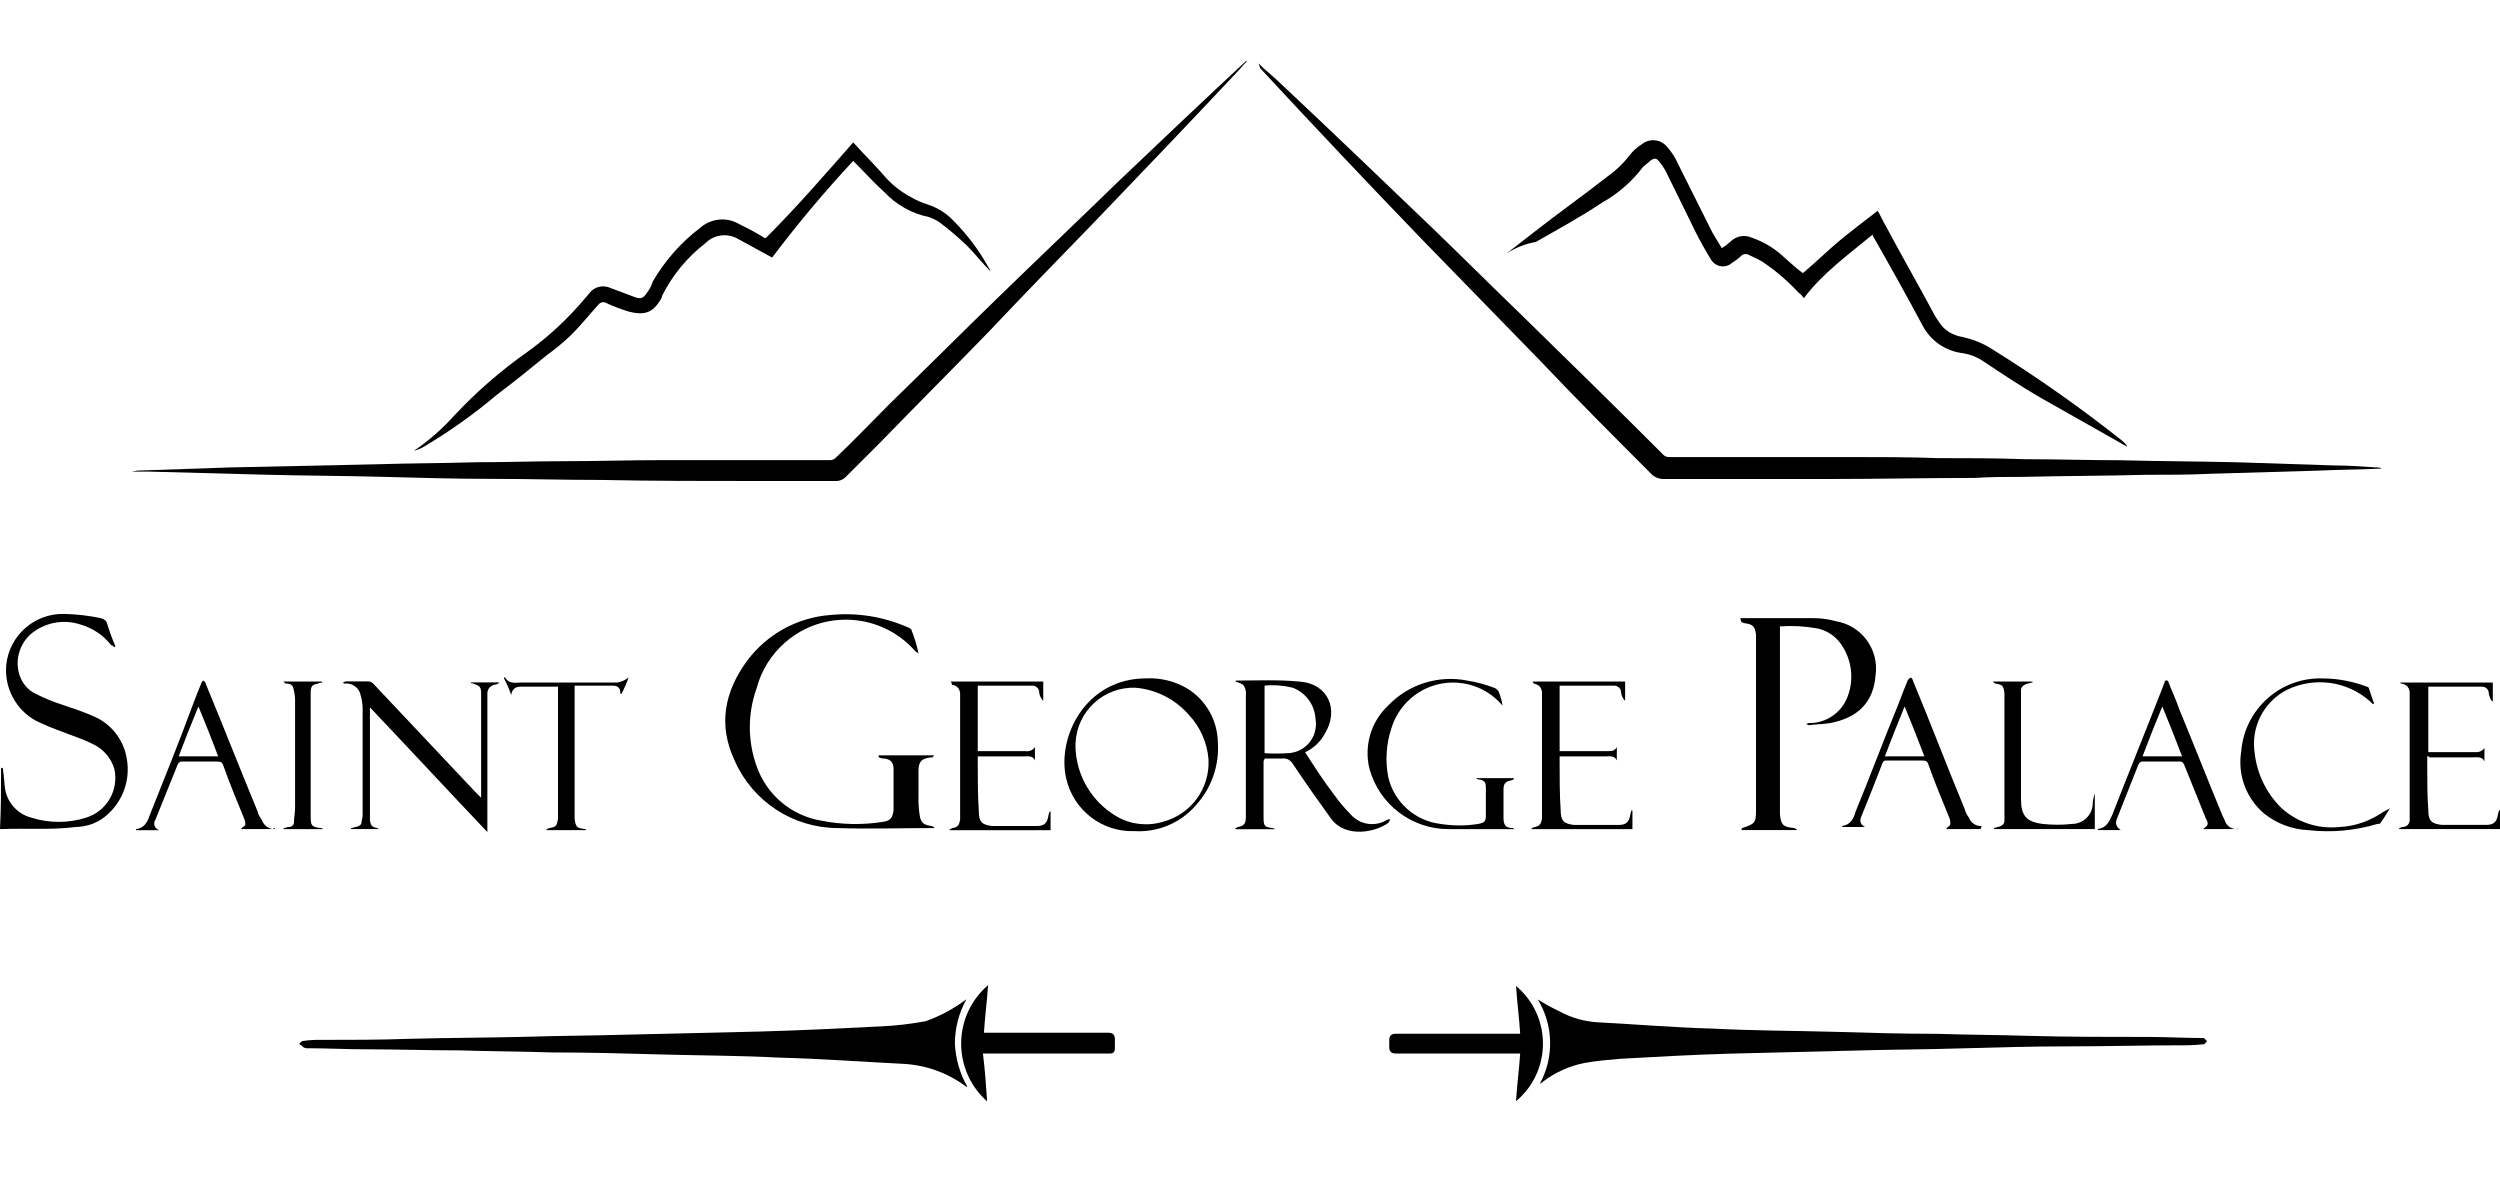 <?xml version="1.0" encoding="UTF-8"?>
<svg id="Layer_1" data-name="Layer 1" xmlns="http://www.w3.org/2000/svg" viewBox="0 0 400 190">
  <g id="st_george">
    <path d="M.17,122.84c.33,0,.33.17.33.5.17,1,.17,2,.33,2.99.4,2.17,2.02,3.92,4.16,4.49,2.87.91,5.95.91,8.81,0,3.3-1.04,5.25-4.44,4.49-7.81-.53-1.77-1.81-3.23-3.49-3.99-1.66-.83-3.33-1.33-4.99-2-1.36-.48-2.69-1.04-3.99-1.66-3.26-1.75-5.16-5.29-4.82-8.98.49-4.73,4.55-8.29,9.31-8.15,1.96.05,3.9.27,5.82.67.5.17.83.33,1,.83.37,1.24.81,2.47,1.33,3.66l-.17.17c-.17-.17-.33-.33-.5-.33-1.26-1.62-3.01-2.78-4.99-3.33-2.69-.86-5.63-.3-7.81,1.5-1.76,1.52-2.53,3.89-2,6.15.3,1.29,1.07,2.42,2.16,3.16,1.64.89,3.37,1.61,5.15,2.16,1.5.5,2.99,1,4.49,1.66,2.9,1.15,4.98,3.74,5.49,6.82.7,3.81-.94,7.66-4.16,9.81-1.2.73-2.58,1.13-3.99,1.16-3.99.5-7.81.17-11.8.33h-.33c.17-3.33.17-6.48.17-9.81Z"/>
    <path d="M201.33,10.12c1.16,1.16,2.49,2.16,3.66,3.33,8.15,7.65,16.13,15.3,24.27,23.11,4.66,4.49,9.31,9.14,13.97,13.63,7.65,7.48,15.3,14.96,22.94,22.61.23.21.52.33.83.33h29.59c4.49,0,8.98,0,13.47.17,4.66,0,9.14,0,13.8.17,5.15,0,10.31.17,15.46.17,6.32.17,12.47.17,18.79.33,5.15.17,10.14.33,15.3.5,2.33,0,4.66.17,6.98.33.23-.02.47.03.67.17-3.33.17-6.82.17-10.14.33l-17.12.5c-3.49.17-6.98.17-10.47.17-6.48.17-13.13.17-19.62.33-2.66,0-5.15,0-7.81.17-7.81,0-15.46.17-23.28.17h-26.27c-.81.05-1.6-.25-2.16-.83-5.98-5.99-11.97-11.97-17.79-18.12l-18.95-19.45c-8.65-8.98-17.29-18.12-25.77-27.27-.17-.33-.17-.5-.33-.83Z"/>
    <path d="M20.95,75.46c.33,0,.83-.17,1.16-.17,4.82-.17,9.81-.33,14.63-.5l23.28-.5c5.32-.17,10.81-.17,16.13-.33,4.82,0,9.48-.17,14.3-.17,5.15,0,10.31-.17,15.46-.17h26.93c.31,0,.6-.12.83-.33,2.99-2.83,5.82-5.82,8.65-8.65,5.82-5.65,11.47-11.31,17.29-16.96,6.32-6.15,12.8-12.3,19.12-18.45,6.82-6.48,13.63-12.97,20.62-19.45h.17c-.67.67-1.16,1.33-1.83,2-7.48,7.98-15.13,15.96-22.78,23.94-5.65,5.82-11.31,11.64-16.96,17.62-5.65,5.82-11.47,11.64-17.12,17.46l-5.49,5.49c-.43.45-1.04.7-1.66.67h-12.97c-8.15,0-16.46,0-24.61-.17-5.82,0-11.47-.17-17.29-.17s-11.8-.17-17.79-.33c-6.15-.17-12.14-.17-18.29-.33l-18.79-.5h-2.99Z"/>
    <path d="M246.05,159.92c1.07.67,2.18,1.28,3.33,1.83,1.99,1.11,4.21,1.73,6.48,1.83,6.15.33,12.14.83,18.29,1,6.32.33,12.64.33,18.95.5,5.65.17,11.14.33,16.79.33,4.99.17,9.98.17,14.8.33,6.32.17,12.64.17,19.12.17,2.83,0,5.65.17,8.48.17h.33l.5.5c-.17.17-.33.5-.5.5-1.27.13-2.55.19-3.82.17-5.98,0-11.97.17-17.96.17s-11.64.17-17.46.33c-5.32.17-10.81.17-16.13.33-6.82.17-13.63.33-20.28.5-5.98.17-11.97.5-17.79.83-2,.17-3.82.33-5.65.66-2.42.48-4.69,1.5-6.65,2.99-.14.15-.31.26-.5.33,2.3-4.23,2.18-9.36-.33-13.47Z"/>
    <path d="M154.61,159.92c-1.19,2.14-1.81,4.54-1.83,6.98.1,2.45.78,4.85,2,6.98h-.17c-2.89-2.18-6.36-3.45-9.98-3.66-6.65-.33-13.3-.83-19.95-1-6.15-.33-12.47-.33-18.62-.5-5.98-.17-11.8-.33-17.79-.33-4.99-.17-9.81-.17-14.8-.33-4.99,0-9.81-.17-14.8-.17-3.16,0-6.32-.17-9.31-.17-.29.04-.58-.02-.83-.17-.19-.21-.41-.37-.67-.5.17-.17.33-.5.67-.5.94-.14,1.88-.19,2.83-.17,4.66,0,9.48,0,14.13-.17,6.32-.17,12.64-.17,18.95-.33,5.15-.17,10.31-.17,15.63-.33l21.28-.5c6.48-.17,13.13-.5,19.62-.83,2.4-.11,4.79-.39,7.15-.83,2.32-.83,4.51-2.01,6.48-3.49Z"/>
    <path d="M241.06,40.55l4.49-3.49c3.82-2.99,7.81-5.82,11.64-8.81,1.32-.93,2.5-2.05,3.49-3.33.54-.73,1.22-1.35,2-1.83,1.2-.99,2.97-.84,3.99.33.76.84,1.38,1.79,1.83,2.83l5.49,10.97,1.5,2.49c.47-.29.92-.63,1.33-1,.9-.95,2.31-1.22,3.49-.67,1.78.61,3.42,1.57,4.82,2.83,1.16,1,2.16,2,3.33,2.83,2-1.66,3.82-3.49,5.82-5.15,2-1.66,3.99-3.16,6.15-4.82.5.83.83,1.66,1.33,2.49,2.49,4.66,5.15,9.31,7.65,13.97.38.7.83,1.37,1.33,2,.62.7,1.43,1.22,2.33,1.5.5.17.83.17,1.33.33,1.53.36,2.99.98,4.32,1.83,7.2,4.48,14.14,9.36,20.78,14.63.33.33.67.5.83,1-.33-.17-.83-.5-1.16-.67-4.16-2.33-8.48-4.82-12.64-7.15-3.16-1.83-6.15-3.82-9.14-5.82-1-.68-2.13-1.14-3.33-1.33-2.77-.32-5.21-2.01-6.48-4.49-2.49-4.66-4.99-9.14-7.65-13.8-.17-.17-.17-.33-.33-.67-3.82,3.16-7.98,6.15-10.97,10.14-.33-.33-.5-.67-.83-.83-1.74-1.88-3.69-3.56-5.82-4.99-.83-.5-1.66-.83-2.33-1.16-.42-.15-.89-.02-1.16.33-.41.37-.86.71-1.33,1-.9.83-2.3.77-3.13-.14-.15-.16-.27-.34-.36-.53-.83-1.33-1.66-2.83-2.33-4.16-1.5-2.99-2.99-6.15-4.49-9.14-.34-.78-.79-1.5-1.33-2.16-.5-.67-.83-.67-1.5-.17-.33.33-.83.67-1.16,1-1.75,2.31-3.96,4.23-6.48,5.65-3.49,2.33-7.15,4.32-10.64,6.32-1.66.29-3.24.91-4.66,1.83h0Z"/>
    <path d="M136.49,22.76c1.66,1.83,3.16,3.33,4.66,4.99,1.27,1.58,2.86,2.88,4.66,3.82.84.49,1.73.88,2.66,1.16,1.59.52,3.02,1.44,4.16,2.66,2.15,2.18,4,4.64,5.49,7.32.17.33.33.5.33.67-1.33-1.33-2.49-2.83-3.82-4.16-1.36-1.31-2.81-2.53-4.32-3.66-.52-.34-1.08-.62-1.66-.83-2.74-.55-5.24-1.95-7.15-3.99-1.5-1.33-2.83-2.83-4.16-4.16l-.83-.83c-4.59,4.92-8.92,10.09-12.97,15.46-.67-.33-1.16-.67-1.83-1-1.16-.67-2.49-1.33-3.66-2-1.67-.96-3.78-.69-5.15.67-2.94,2.26-5.33,5.16-6.98,8.48v.17c-1.33,2.49-2.66,2.99-5.32,2.33-1.19-.37-2.36-.81-3.49-1.33-.42-.29-.99-.22-1.33.17-1.5,1.66-2.83,3.33-4.32,4.82-1.25,1.2-2.59,2.31-3.99,3.33-2.66,2.16-5.32,4.32-7.98,6.32-3.74,3.16-7.75,6-11.97,8.48-.43.19-.88.36-1.33.5,2.38-1.61,4.56-3.51,6.48-5.65,3.52-3.77,7.42-7.17,11.64-10.14,3.45-2.48,6.58-5.39,9.31-8.65.33-.33.67-.83,1-1.16.81-.75,1.98-.94,2.99-.5l3.99,1.5c1,.33,1.33.17,2-.83.37-.5.66-1.06.83-1.66,1.95-3.36,4.55-6.3,7.65-8.65,1.66-1.44,4.05-1.71,5.98-.67,1.33.67,2.66,1.33,3.99,2.16.13.13.32.19.5.17,4.82-4.82,9.31-9.98,13.97-15.3Z"/>
    <path d="M278.47,98.9h11.64c1.24,0,2.47.17,3.66.5,4.1.69,6.91,4.53,6.32,8.65-.33,4.32-2.83,6.82-7.32,7.65-1,.17-2.16.17-3.33.33-.17,0-.33-.17-.5-.17.17,0,.33-.17.5-.17,2.72.03,5.17-1.63,6.15-4.16,1.13-2.89.69-6.16-1.16-8.65-.89-1.2-2.2-2.02-3.66-2.33-1.97-.36-3.98-.47-5.98-.33v30.09c.17,1.66.5,2,2.16,2.16.17,0,.33.17.5.17v.17h-8.65c-.09,0-.17-.07-.17-.17l.17-.17c2-.66,2.16-.83,2.16-2.83v-28.1c-.17-1.33-.5-1.66-1.83-1.83-.17,0-.33-.17-.5-.17q-.17-.5-.17-.67Z"/>
    <path d="M140.65,120.85h8.81c-.17.17-.17.33-.33.33h-.17c-1.5.17-2,.66-2,2.16v3.99c-.03,1,.03,2,.17,2.99.17,1.33.67,1.66,1.83,1.83.17,0,.33.17.5.17v.17h-.33c-4.99,0-10.14.17-15.13,0-7.14-.03-13.59-4.26-16.46-10.81-2.66-5.65-1.66-10.97,2-15.96,3.17-4.25,8.02-6.92,13.3-7.32,4.26-.43,8.56.26,12.47,2,.17,0,.33.17.5.33.49,1.24.88,2.52,1.16,3.82-.17-.17-.33-.17-.5-.33-5.36-6.15-14.68-6.8-20.84-1.44-2.25,1.96-3.85,4.55-4.6,7.43-1.41,3.98-1.41,8.32,0,12.3,1.59,4.65,5.62,8.04,10.47,8.81,3.23.64,6.56.69,9.81.17,1.16-.17,1.5-.66,1.66-1.83v-6.65c0-1.16-.67-1.66-1.83-1.66-.17,0-.33-.17-.5-.17q-.17-.17,0-.33Z"/>
    <path d="M208.81,120.35c1.5,2.33,2.99,4.66,4.66,6.82.8,1.13,1.69,2.18,2.66,3.16,1.48,1.66,3.94,2.01,5.82.83.17,0,.33-.17.5,0-.17.17-.17.33-.33.5-2,1.5-6.82,2.49-9.14-.66-2.16-2.99-4.16-5.82-6.15-8.81-.34-.58-.99-.91-1.66-.83h-2.83c0,.17-.17.33-.17.5v8.98c0,1.33.17,1.5,1.5,1.66.13.01.25.07.33.17h-6.32v-.17q.17,0,.33-.17c1-.17,1.33-.5,1.33-1.66v-19.45c.07-.52-.05-1.05-.33-1.5-.17-.33-.83-.5-1.33-.66,0-.09.07-.17.17-.17,3.33,0,6.65-.17,10.14.17,4.49.33,6.32,4.49,3.99,8.31-.7,1.31-1.81,2.36-3.16,2.99ZM202.33,120.51c1.22.08,2.44.08,3.66,0,2.57-.05,4.61-2.17,4.56-4.75,0-.25-.03-.5-.07-.74-.12-2.24-1.56-4.2-3.66-4.99-1.47-.36-2.98-.48-4.49-.33v10.81Z"/>
    <path d="M60.68,132.65h-4.49v-.17c.33,0,.5-.17.83-.17.5-.17.83-.33.83-.83.04-.28.09-.56.17-.83v-17.46c-.03-.68-.14-1.35-.33-2-.22-1.03-1.11-1.79-2.16-1.83h-.5l-.17-.17c.17,0,.33-.17.5-.17h3.66c.25.04.48.16.67.33,5.49,5.82,10.81,11.47,16.29,17.29l1,1v-16.79c0-1-.33-1.16-1.33-1.5-.17,0-.33,0-.33-.17h4.49v.17c-.17,0-.33.17-.5.17-.71.05-1.28.62-1.33,1.33v22.28c-6.32-6.65-12.47-13.3-18.79-19.95v18.12c.17.83.33,1,1,1.16.17,0,.33.17.5.17Z"/>
    <path d="M181.55,132.98c-5.23.2-9.84-3.37-10.97-8.48-1.5-6.65,3.16-15.96,12.8-15.96,2.33-.12,4.65.46,6.65,1.66,2.93,1.84,4.74,5.02,4.82,8.48.28,3.72-.99,7.38-3.49,10.14-2.44,2.84-6.07,4.38-9.81,4.16ZM172.07,119.35c.07,4.68,2.6,8.97,6.65,11.31,2.22,1.27,4.87,1.57,7.32.83,4.5-1.16,7.56-5.33,7.32-9.98-.2-2.67-1.32-5.2-3.16-7.15-2.16-2.48-5.2-4.03-8.48-4.32-5.1-.22-9.42,3.75-9.63,8.85,0,.15,0,.31,0,.46Z"/>
    <path d="M242.56,176.21c.17-2.66.5-5.15.67-7.65h-19.95q-1,0-1-1v-1.16q0-1,1-1h19.95c-.17-2.66-.5-5.15-.67-7.65,5.1,4.26,5.77,11.85,1.51,16.94-.46.55-.96,1.05-1.51,1.51Z"/>
    <path d="M158.1,157.59c-.17,2.49-.5,4.99-.67,7.65h19.95q1,0,1,1v1.5c0,.5-.17.83-.83.83h-20.28c.33,2.66.5,5.15.67,7.65-5.1-4.52-5.57-12.32-1.05-17.42.38-.43.79-.83,1.22-1.2Z"/>
    <path d="M236.24,124.5h5.98v.17c-.17,0-.17.17-.33.17-1,.17-1.33.5-1.33,1.5v4.49c0,1.16.33,1.66,1.5,1.66.09,0,.17.07.17.17h-10.47c-5.9,0-11.08-3.95-12.64-9.64-.92-3.67.23-7.55,2.99-10.14,3.25-3.4,8.02-4.9,12.64-3.99,1.48.23,2.93.62,4.32,1.16.17,0,.5.33.67.5.32.74.54,1.53.67,2.33l-.17-.17c-3.77-4.28-10.29-4.69-14.57-.92-1.44,1.27-2.49,2.91-3.05,4.74-.83,2.52-1,5.21-.5,7.81.93,3.99,4.25,6.98,8.31,7.48,2.04.33,4.11.33,6.15,0,.83-.17,1.16-.33,1.16-1.33v-4.49c0-1-.33-1.16-1.33-1.33-.09,0-.17-.07-.17-.17h0Z"/>
    <path d="M44.06,132.65h-5.49c.17-.33.67-.5.67-.66.03-.34-.03-.68-.17-1-1.16-2.83-2.33-5.65-3.33-8.48-.17-.5-.33-.66-1-.66h-5.65c-.33,0-.5.17-.67.5-1.16,2.83-2.33,5.82-3.49,8.65q0,.17-.17.33-.33,1,.67,1.5h-3.66v-.17c1.33-.17,1.83-1.16,2.16-2.16,2.33-5.82,4.66-11.64,6.82-17.46.5-1.33,1-2.66,1.5-3.82,0-.17.33-.33.33-.33.17.17.33.33.33.5,2.83,6.82,5.49,13.63,8.31,20.45.12.49.35.94.67,1.33.26.82.98,1.4,1.83,1.5.17-.33.17-.17.33,0h0ZM31.75,113.03c-1.16,2.83-2.16,5.32-3.16,7.98h6.32c-1-2.66-1.99-5.15-3.16-7.98Z"/>
    <path d="M316.87,132.65h-5.49c.17-.33.67-.5.67-.83.03-.34-.03-.68-.17-1-1.16-2.83-2.33-5.65-3.33-8.48-.17-.5-.33-.66-1-.66h-5.65c-.33,0-.5,0-.67.33-1.16,2.99-2.33,5.99-3.49,8.81h0q-.33,1,.67,1.5h-3.66v-.17c1.33-.17,1.83-1.16,2.16-2.33,2.33-5.65,4.49-11.47,6.82-17.12.5-1.33,1-2.66,1.5-3.82,0-.17.33-.33.5-.5.17.17.33.33.33.5,2.83,6.82,5.49,13.8,8.31,20.62.12.49.35.94.67,1.33.3.84,1.11,1.38,2,1.33,0,.33-.17.33-.17.5ZM307.9,121.01c-1-2.66-2-5.15-3.16-7.98-1.16,2.83-2.16,5.32-3.16,7.98h6.32Z"/>
    <path d="M358.1,132.65h-5.65c.83-.5,1-.83.5-1.66-1.16-2.83-2.33-5.82-3.49-8.65-.17-.33-.33-.5-.67-.5h-5.98c-.33,0-.5.17-.67.5-1.16,2.99-2.33,5.82-3.49,8.81h0q-.33,1,.67,1.66h-3.66v-.17c1.33-.17,1.83-1.16,2.33-2.33,2.66-6.82,5.49-13.8,8.15-20.62,0-.17.17-.33.17-.5,0-.18.15-.33.33-.33s.33.15.33.33c.5,1.33,1.16,2.66,1.66,4.16,2.33,5.65,4.49,11.14,6.82,16.79.17.5.5,1,.67,1.5.36.66,1.08,1.06,1.83,1,.33-.17.17-.17.17,0ZM342.81,121.01h6.32c-1-2.66-2-5.15-3.16-7.98-1.16,2.83-2.16,5.32-3.16,7.98Z"/>
    <path d="M152.12,109.04h14.8v2.99h-.17c-.02-.13-.08-.24-.17-.33-.21-.35-.32-.75-.33-1.16-.13-.52-.62-.88-1.16-.83h-8.65v10.47h7.65c.59.11,1.18-.16,1.5-.66v2.16c-.33-.83-1.16-.66-1.83-.66h-7.32v1.16c0,2.49,0,4.99.17,7.65,0,1.66.5,2.16,2.16,2.33h7.15c1.16,0,1.66-.5,1.83-1.66,0-.17.17-.5.17-.66h.17v2.99h-16.13v-.17c.17,0,.33-.17.5-.17.83-.17,1-.5,1.16-1.33v-20.28q-.17-1.16-1.33-1.33,0-.33-.17-.5h0Z"/>
    <path d="M245.22,109.04h14.8v2.99h-.17c-.02-.13-.08-.24-.17-.33-.21-.35-.32-.75-.33-1.16-.13-.52-.62-.88-1.16-.83h-8.65v10.47h7.65c.67,0,1.16,0,1.5-.66v2.16c-.33-.83-1.16-.66-1.83-.66h-7.32v1.16c0,2.49,0,4.99.17,7.48,0,1.66.5,2.16,2.16,2.33h7.15c1.16,0,1.66-.5,1.83-1.66,0-.17.17-.5.17-.66h.17v2.99h-16.13v-.17c.17,0,.33-.17.5-.17.83-.17,1-.5,1.16-1.33v-20.28q-.17-1.16-1.33-1.33c0-.17-.17-.17-.17-.33h0Z"/>
    <path d="M388.36,121.01v1.66c0,2.33,0,4.66.17,6.98,0,1.66.5,2.16,2.16,2.33h7.15c1.16,0,1.66-.5,1.83-1.66,0-.17.17-.5.17-.66h.17v2.99h-16.13v-.17c.17,0,.33-.17.67-.17.59-.05,1.04-.57,1-1.16v-20.45q-.17-1.16-1.33-1.33-.17,0-.17-.17h14.8v2.99h-.17c0-.17-.17-.17-.17-.33-.19-.36-.3-.76-.33-1.16-.1-.47-.51-.82-1-.83h-8.65v10.47h7.65c.53.03,1.03-.23,1.33-.66v2.16c-.33-.83-1.16-.66-1.83-.66h-6.98c0-.17-.17-.17-.33-.17Z"/>
    <path d="M318.87,109.04h6.32v.17c-.33,0-.5.17-.83.17-.5.17-1,.5-1,1v17.46c0,2.66.83,3.66,3.49,3.99,1.55.17,3.11.17,4.66,0,1.84,0,3.33-1.49,3.33-3.33.03-.51.14-1.02.33-1.5v5.65h-16.13v-.17c.17,0,.5-.17.67-.17.66-.17,1-.5,1-1v-20.45c-.17-1.16-.33-1.33-1.5-1.5-.17-.17-.33-.17-.33-.33h0Z"/>
    <path d="M382.38,129.33c-.5.83-1,1.66-1.5,2.33,0,.17-.33.17-.5.17-3.55,1.07-7.29,1.41-10.97,1-2.61-.1-5.11-1.03-7.15-2.66-2.89-2.45-4.28-6.24-3.66-9.98.55-6.77,6.34-11.91,13.13-11.64,2.39.02,4.75.47,6.98,1.33.18.01.32.15.33.33.33.83.5,1.66.83,2.33-.09,0-.17.07-.17.17l-.5-.5c-3.65-3.25-8.91-3.97-13.3-1.83-3.73,1.91-5.8,6-5.15,10.14.37,3.27,1.84,6.31,4.16,8.65,2.5,2.35,5.9,3.5,9.31,3.16,2.17-.1,4.28-.72,6.15-1.83.64-.42,1.31-.81,2-1.16h0Z"/>
    <path d="M100.58,108.38c-.32.92-.71,1.81-1.16,2.66-.09,0-.17-.07-.17-.17q0-1.16-1.16-1.16h-6.15v21.28c.17,1.33.33,1.5,1.66,1.66.09,0,.17.07.17.17h-6.32v-.17c.17,0,.33-.17.5-.17,1-.17,1.16-.33,1.33-1.5v-21.11h-5.98q-1.33,0-1.5,1.33c-.32-.92-.71-1.81-1.16-2.66,0-.09.07-.17.17-.17.67,1.16,1.66.83,2.66.83h15.3c.67-.1,1.31-.39,1.83-.83Z"/>
    <path d="M45.39,109.04h6.15v.17c-.23,0-.46.05-.67.17-1,.17-1.16.5-1.16,1.5v19.78c0,1.5.17,1.66,1.66,1.83.13.01.25.07.33.17h-6.32v-.17c.33,0,.5-.17.83-.17.43.03.8-.3.83-.74,0-.03,0-.06,0-.1,0-.66.17-1.5.17-2.16v-16.79c.03-.67-.03-1.34-.17-2-.17-.83-.33-1.16-1.33-1.16-.17-.17-.33-.17-.33-.33Z"/>
  </g>
</svg>